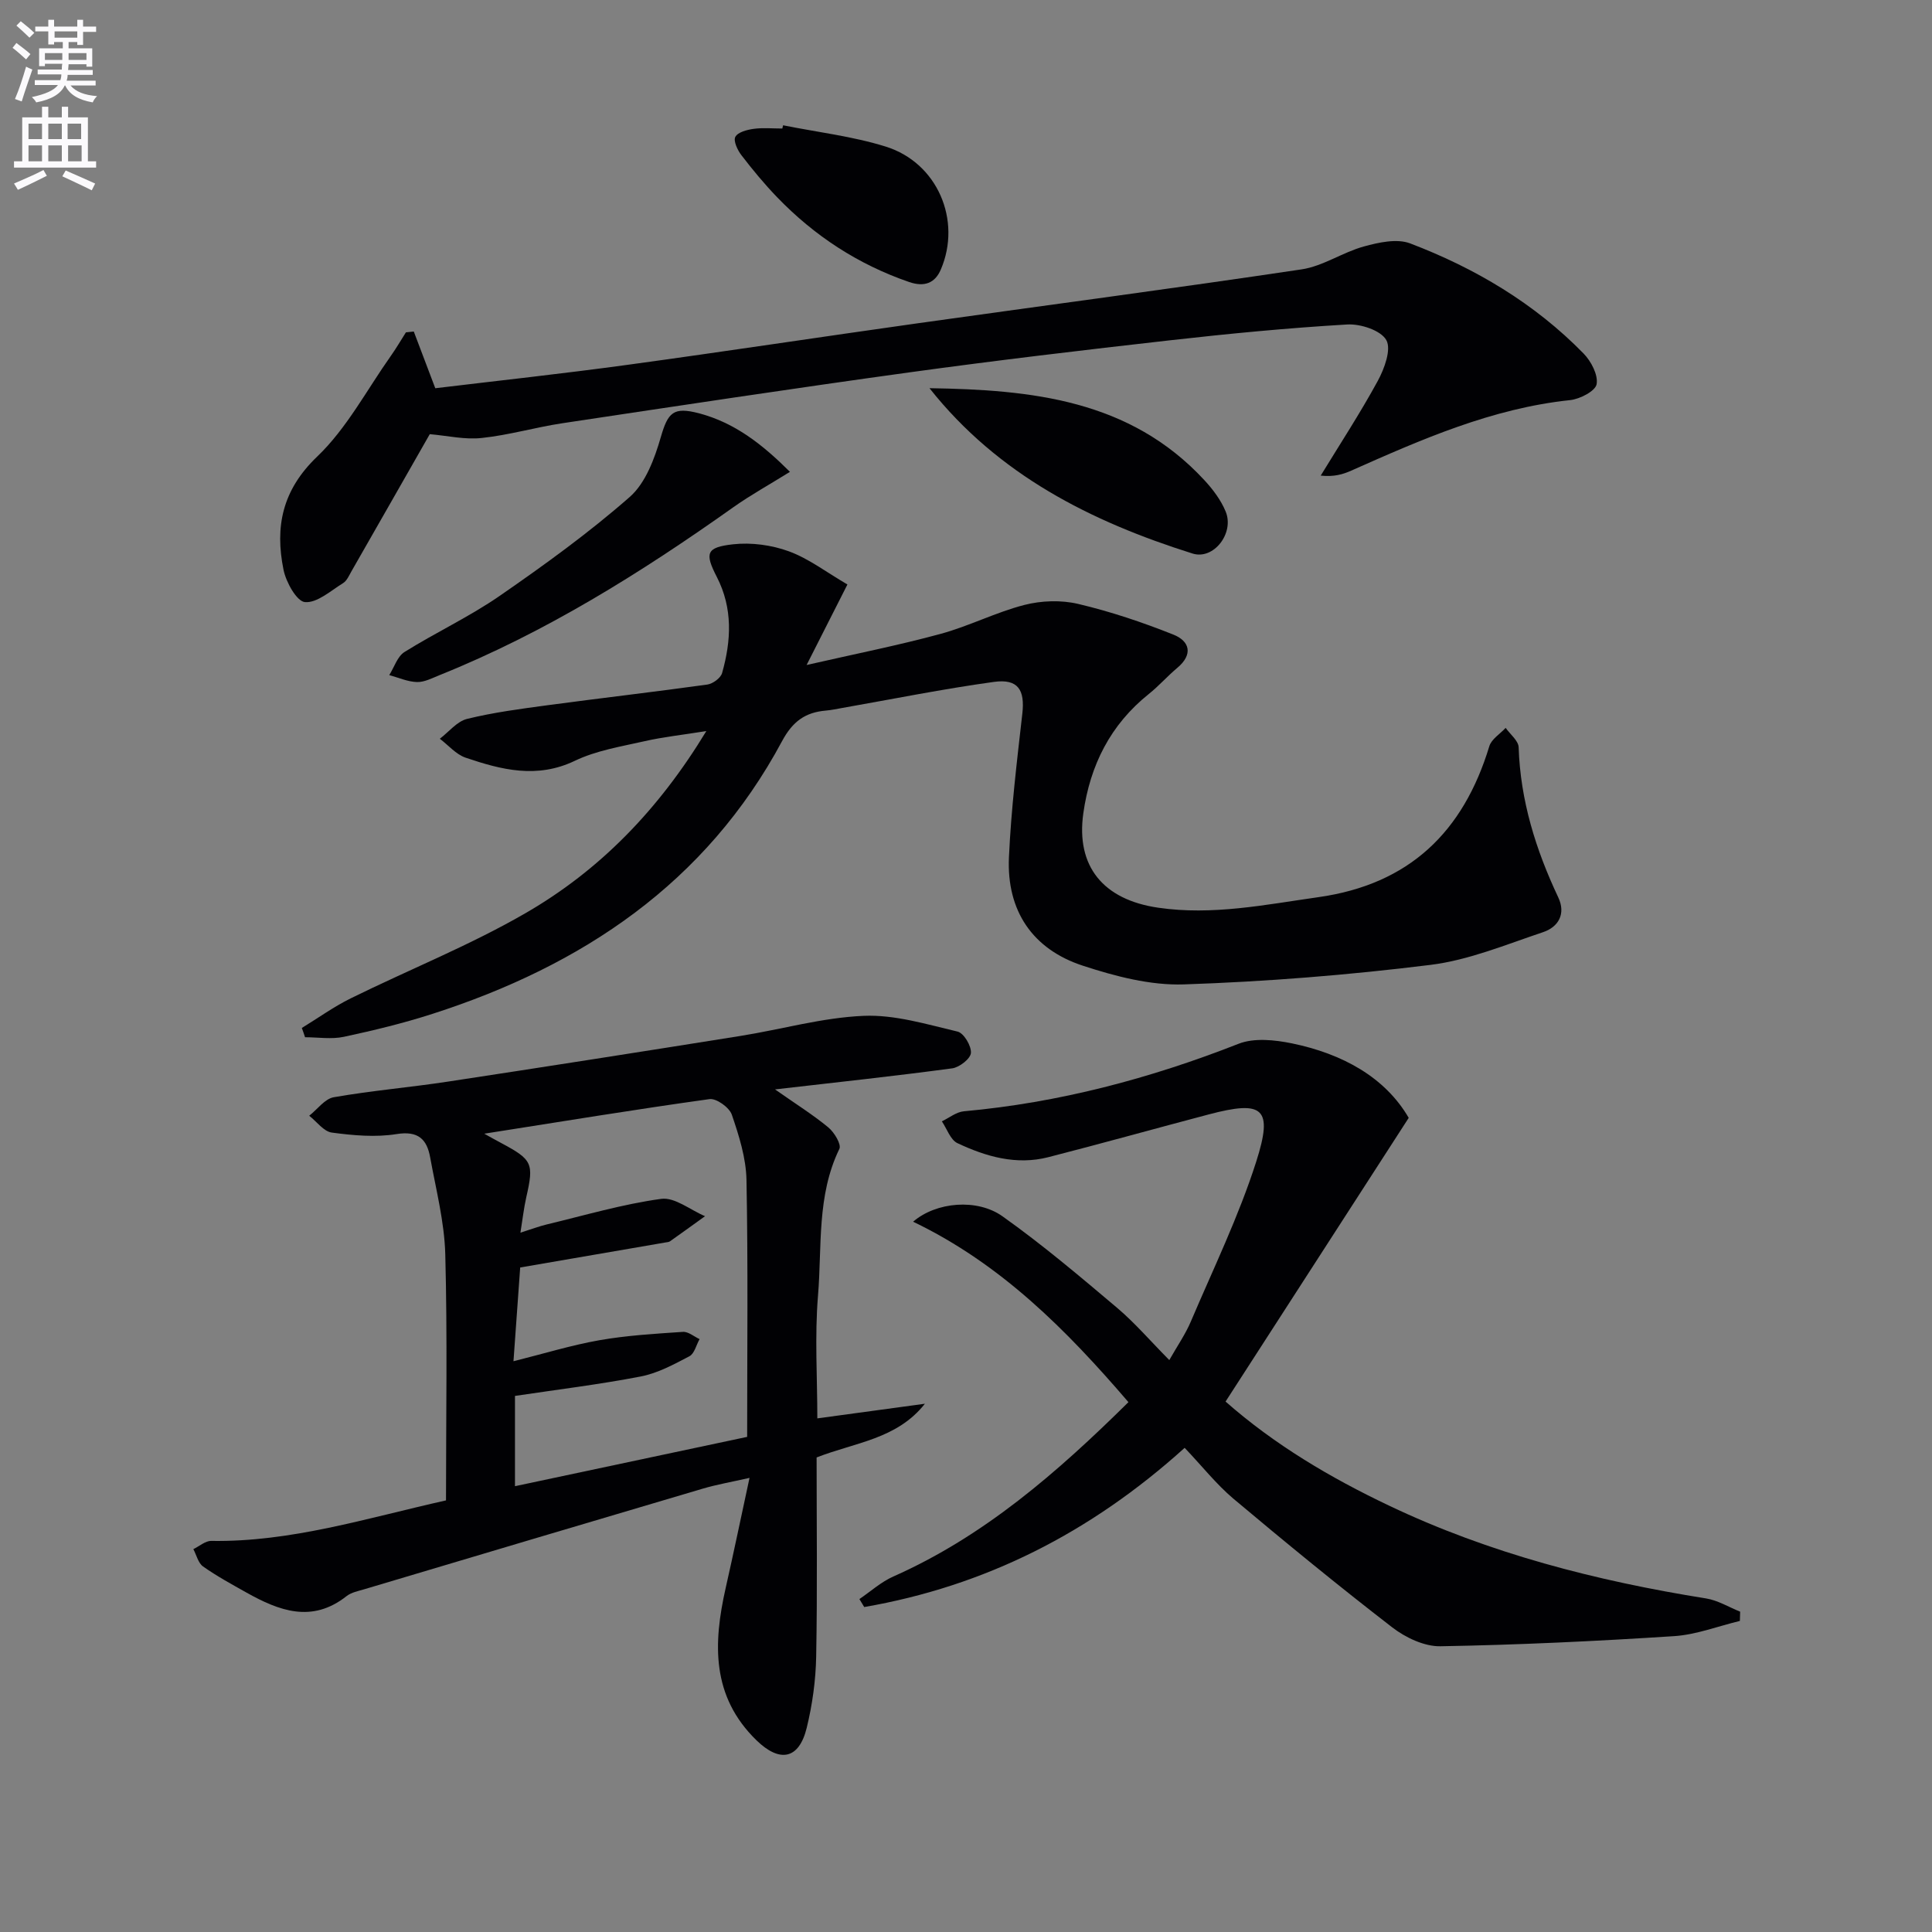 <svg enable-background="new 0 0 400 400" viewBox="0 0 400 400" xmlns="http://www.w3.org/2000/svg"><rect x="0" y="0" width="400" height="400" fill="#808080" stroke="none"/><path d="m2.6 9.9.8-1c.9.7 1.9 1.4 2.9 2.3l-.9 1.1c-1.1-1-2-1.8-2.8-2.4zm.5 10.6c.9-2.1 1.6-4.3 2.3-6.7.4.2.8.4 1.3.6-.7 2.1-1.5 4.3-2.2 6.6zm.3-15.2.9-.9c1 .8 2 1.6 2.8 2.4l-1 1c-.9-.9-1.8-1.7-2.7-2.5zm12.6-1.2h1.2v1.4h2.7v1.1h-2.7v2.7h-1.2v-.6h-1.8v1.3h4.9v3.8h-1.2v-.5h-3.7c0 .4-.1.9-.1 1.2h5.1v1h-5.2c0 .5-.1.9-.2 1.2h6v1h-5.2c1.1 1.3 2.9 2 5.5 2.2-.4.4-.7.8-.9 1.3-2.9-.5-4.8-1.6-5.7-3.5h-.1c-.8 1.7-2.7 2.9-5.9 3.5-.2-.4-.6-.8-.9-1.1 2.8-.6 4.6-1.4 5.4-2.5h-4.8v-1h5.3c.1-.3.2-.7.2-1.2h-4.9v-1h5c0-.4 0-.8.1-1.2h-3.6v.5h-1.2v-3.7h4.9v-1.3h-1.8v.5h-1.2v-2.7h-2.7v-1h2.7v-1.4h1.2v1.4h4.8zm-6.7 8.3h3.6c0-.4 0-.9 0-1.4h-3.6zm1.9-4.6h4.8v-1.3h-4.7v1.3zm6.7 3.2h-3.7v1.4h3.7z" fill="#fbfafc"/><path d="m8.7 22.1h1.3v2.2h2.8v-2.2h1.3v2.2h4.1v9.1h1.7v1.3h-17v-1.3h1.7v-9.1h4.1zm.3 13.1.7 1.2c-1.8.9-3.8 1.9-6 2.9-.2-.4-.5-.8-.8-1.3 2.3-1 4.4-1.9 6.1-2.8zm-3.1-6.4h2.8v-3.2h-2.8zm0 4.6h2.8v-3.3h-2.8zm4.1-4.6h2.8v-3.2h-2.8zm0 4.6h2.8v-3.3h-2.8zm3.6 1.9c2.1.9 4.1 1.8 6.1 2.7l-.7 1.4c-2.2-1.1-4.2-2-6.1-2.9zm3.2-9.7h-2.8v3.2h2.8zm-2.7 7.8h2.8v-3.3h-2.8z" fill="#fbfafc"/><g fill="#010104"><path d="m160.46 225.55c4.35 3.05 7.88 5.26 11.05 7.88 1.22 1.01 2.73 3.51 2.27 4.44-4.71 9.69-3.58 20.21-4.42 30.37-.7 8.42-.14 16.95-.14 25.42 7.52-1.02 14.9-2.03 22.27-3.03-5.81 7.35-14.4 7.98-22.42 11.12 0 13.64.17 27.44-.09 41.23-.09 4.94-.79 9.96-1.96 14.76-1.6 6.53-5.58 7.26-10.4 2.57-9.36-9.11-8.97-20.07-6.37-31.56 1.64-7.25 3.15-14.52 4.93-22.77-3.76.85-6.76 1.37-9.65 2.22-23.37 6.9-46.73 13.87-70.08 20.83-1.27.38-2.71.65-3.7 1.43-7.17 5.66-13.98 3.04-20.75-.75-3.04-1.71-6.12-3.38-8.96-5.39-1.01-.71-1.36-2.37-2.01-3.59 1.24-.59 2.48-1.72 3.7-1.7 16.51.26 32.06-4.68 48.61-8.39 0-17.1.3-34.03-.15-50.94-.18-6.72-1.92-13.41-3.13-20.08-.68-3.76-2.48-5.54-6.96-4.82-4.35.7-8.98.28-13.39-.31-1.69-.22-3.13-2.27-4.69-3.49 1.69-1.32 3.22-3.5 5.08-3.83 7.84-1.37 15.8-2.04 23.68-3.24 20.19-3.07 40.36-6.23 60.52-9.45 8.52-1.36 16.96-3.8 25.5-4.16 6.45-.28 13.05 1.75 19.46 3.26 1.28.3 2.87 2.96 2.76 4.42-.09 1.2-2.39 2.99-3.88 3.19-11.81 1.59-23.65 2.86-36.68 4.36zm-54.15 56.28c6.32-1.58 11.99-3.33 17.78-4.35 5.69-1 11.51-1.34 17.29-1.73 1.12-.08 2.31.97 3.46 1.5-.69 1.22-1.07 3.01-2.11 3.55-3.21 1.69-6.55 3.5-10.05 4.18-8.59 1.66-17.3 2.72-26.06 4.03v18.69c16.33-3.47 32.17-6.83 48.07-10.21 0-18.01.2-35.62-.14-53.21-.09-4.54-1.55-9.16-3.04-13.51-.51-1.48-3.19-3.41-4.61-3.21-15.35 2.13-30.65 4.65-46.64 7.16 1.53.85 2.48 1.39 3.45 1.9 6.54 3.49 6.85 4.22 5.25 11.26-.5 2.21-.75 4.48-1.21 7.33 2.32-.73 3.86-1.32 5.44-1.7 7.89-1.89 15.72-4.21 23.71-5.3 2.81-.38 6.03 2.31 9.07 3.59-2.41 1.73-4.81 3.48-7.24 5.19-.25.18-.63.19-.96.25-9.76 1.68-19.52 3.36-30.07 5.18-.4 5.46-.86 12-1.39 19.41z"/><path d="m62.49 212.83c3.37-2.06 6.6-4.39 10.12-6.13 12.05-5.94 24.62-10.95 36.21-17.65 15.31-8.85 27.49-21.32 37.42-37.69-4.98.8-8.96 1.22-12.85 2.11-4.85 1.1-9.94 1.92-14.36 4.04-7.86 3.77-15.22 1.87-22.63-.64-1.99-.68-3.57-2.58-5.34-3.92 1.87-1.42 3.55-3.59 5.64-4.11 5.46-1.34 11.08-2.08 16.66-2.83 11.02-1.48 22.07-2.75 33.08-4.28 1.14-.16 2.77-1.35 3.06-2.38 1.9-6.71 2.25-13.4-1.09-19.9-2.54-4.94-2.2-6.14 3.37-6.76 3.78-.42 7.98.15 11.56 1.46 4.12 1.51 7.75 4.32 12.11 6.86-2.75 5.43-5.26 10.36-8.45 16.67 10.12-2.31 19.01-4.07 27.73-6.44 5.89-1.6 11.44-4.47 17.34-5.99 3.54-.91 7.64-1.05 11.17-.21 6.7 1.58 13.3 3.8 19.7 6.35 3.39 1.35 4.13 4.1.8 6.89-2.04 1.71-3.81 3.74-5.89 5.4-7.96 6.37-12.16 14.76-13.56 24.7-1.55 10.97 4.09 17.89 15.5 19.55 11.25 1.64 22.13-.62 33.16-2.18 18.84-2.66 30.02-13.51 35.4-31.26.45-1.47 2.22-2.53 3.38-3.79.94 1.34 2.65 2.66 2.69 4.03.36 11.01 3.55 21.2 8.2 31.06 1.62 3.42.03 6.15-3.16 7.21-7.68 2.57-15.38 5.79-23.31 6.77-16.93 2.1-34 3.47-51.05 4.04-6.92.23-14.17-1.67-20.87-3.86-10.5-3.42-15.84-11.44-15.34-22.46.45-9.93 1.65-19.83 2.77-29.72.56-4.92-.86-7.28-5.88-6.59-10.51 1.45-20.92 3.55-31.37 5.39-1.14.2-2.28.45-3.43.55-4.26.36-6.88 2.25-9.06 6.32-15.78 29.43-41.4 46.51-72.42 56.48-5.99 1.93-12.14 3.42-18.3 4.74-2.57.55-5.35.09-8.04.09-.2-.64-.44-1.28-.67-1.92z"/><path d="m245.27 299.76c-19.53 17.63-41.36 28.63-66.34 32.96-.33-.55-.66-1.1-1-1.65 2.33-1.58 4.49-3.55 7.02-4.67 18.76-8.32 33.87-21.47 48.68-36.1-12.86-14.99-26.41-28.63-44.58-37.36 4.77-4.11 13.25-4.85 18.5-1.12 8.24 5.85 15.99 12.41 23.72 18.94 3.67 3.1 6.83 6.8 10.82 10.83 1.66-2.93 3.33-5.33 4.45-7.96 4.67-10.97 9.92-21.78 13.54-33.1 3.57-11.18 1.45-12.78-9.87-9.79-11.06 2.92-22.08 6-33.16 8.84-6.62 1.7-12.9-.11-18.82-2.9-1.46-.69-2.17-2.97-3.23-4.52 1.52-.72 2.99-1.94 4.56-2.08 19.68-1.78 38.51-6.77 56.88-13.98 3.22-1.26 7.49-.81 11.05-.08 10.43 2.15 19.27 7 24.17 15.42-12.89 19.97-25.28 39.17-37.92 58.74 10.15 8.94 21.68 15.76 33.84 21.54 20.84 9.92 42.94 15.59 65.65 19.22 2.43.39 4.71 1.8 7.05 2.74-.02.64-.04 1.28-.06 1.92-4.55 1.09-9.06 2.86-13.67 3.15-16.09 1.04-32.21 1.81-48.33 2.09-3.33.06-7.22-1.79-9.96-3.9-11.18-8.63-22.11-17.59-32.92-26.67-3.53-2.99-6.45-6.71-10.07-10.51z"/><path d="m88.98 89.89c-5.36 9.39-10.78 18.91-16.23 28.42-.49.86-.94 1.94-1.72 2.42-2.56 1.58-5.37 4.14-7.89 3.93-1.7-.14-3.92-4.12-4.44-6.69-1.8-8.88-.29-16.5 6.97-23.44 6.13-5.86 10.27-13.81 15.26-20.86 1.11-1.57 2.08-3.24 3.11-4.86.54-.06 1.09-.11 1.63-.17 1.4 3.68 2.79 7.35 4.45 11.74 12.86-1.55 26.37-3.01 39.83-4.85 20.06-2.74 40.08-5.79 60.14-8.61 26.46-3.72 52.96-7.2 79.39-11.15 4.43-.66 8.49-3.53 12.89-4.74 3.06-.84 6.84-1.68 9.58-.64 13.47 5.13 25.76 12.41 35.92 22.81 1.56 1.6 3.04 4.43 2.69 6.35-.26 1.42-3.46 3.08-5.49 3.29-16.15 1.7-30.73 8.12-45.31 14.6-1.75.78-3.6 1.32-6.32 1.03 3.98-6.52 8.17-12.92 11.82-19.62 1.37-2.52 2.84-6.53 1.76-8.44-1.14-2.02-5.33-3.39-8.09-3.23-12.27.72-24.52 1.9-36.73 3.28-17.98 2.03-35.96 4.16-53.88 6.63-24 3.31-47.96 6.94-71.91 10.54-5.56.84-11.02 2.45-16.6 3.04-3.51.41-7.13-.46-10.83-.78z"/><path d="m163.55 97.69c-4.24 2.64-8.12 4.78-11.71 7.32-19.14 13.58-38.95 25.97-60.81 34.76-1.53.61-3.14 1.48-4.69 1.44-1.93-.05-3.84-.92-5.75-1.44 1.03-1.62 1.68-3.85 3.14-4.77 6.47-4.05 13.46-7.3 19.72-11.63 9.28-6.41 18.47-13.06 26.93-20.48 3.28-2.88 5.15-7.95 6.43-12.38 1.48-5.11 2.58-6.34 7.92-4.94 7.47 1.97 13.19 6.51 18.82 12.12z"/><path d="m192.44 80.37c21.02.33 41.44 2.33 56.89 19.02 1.78 1.92 3.46 4.15 4.44 6.54 1.82 4.45-2.49 10.06-6.88 8.67-21.01-6.62-40.24-16.28-54.45-34.23z"/><path d="m162.13 25.94c7.11 1.43 14.4 2.27 21.28 4.42 10.69 3.35 15.75 15.26 11.37 25.46-1.2 2.8-3.4 3.65-6.55 2.57-10.56-3.63-19.62-9.56-27.33-17.55-2.64-2.74-5.08-5.69-7.4-8.71-.81-1.05-1.7-2.96-1.26-3.79.51-.97 2.4-1.47 3.77-1.66 1.95-.27 3.97-.07 5.96-.07.04-.22.1-.44.16-.67z"/></g></svg>
